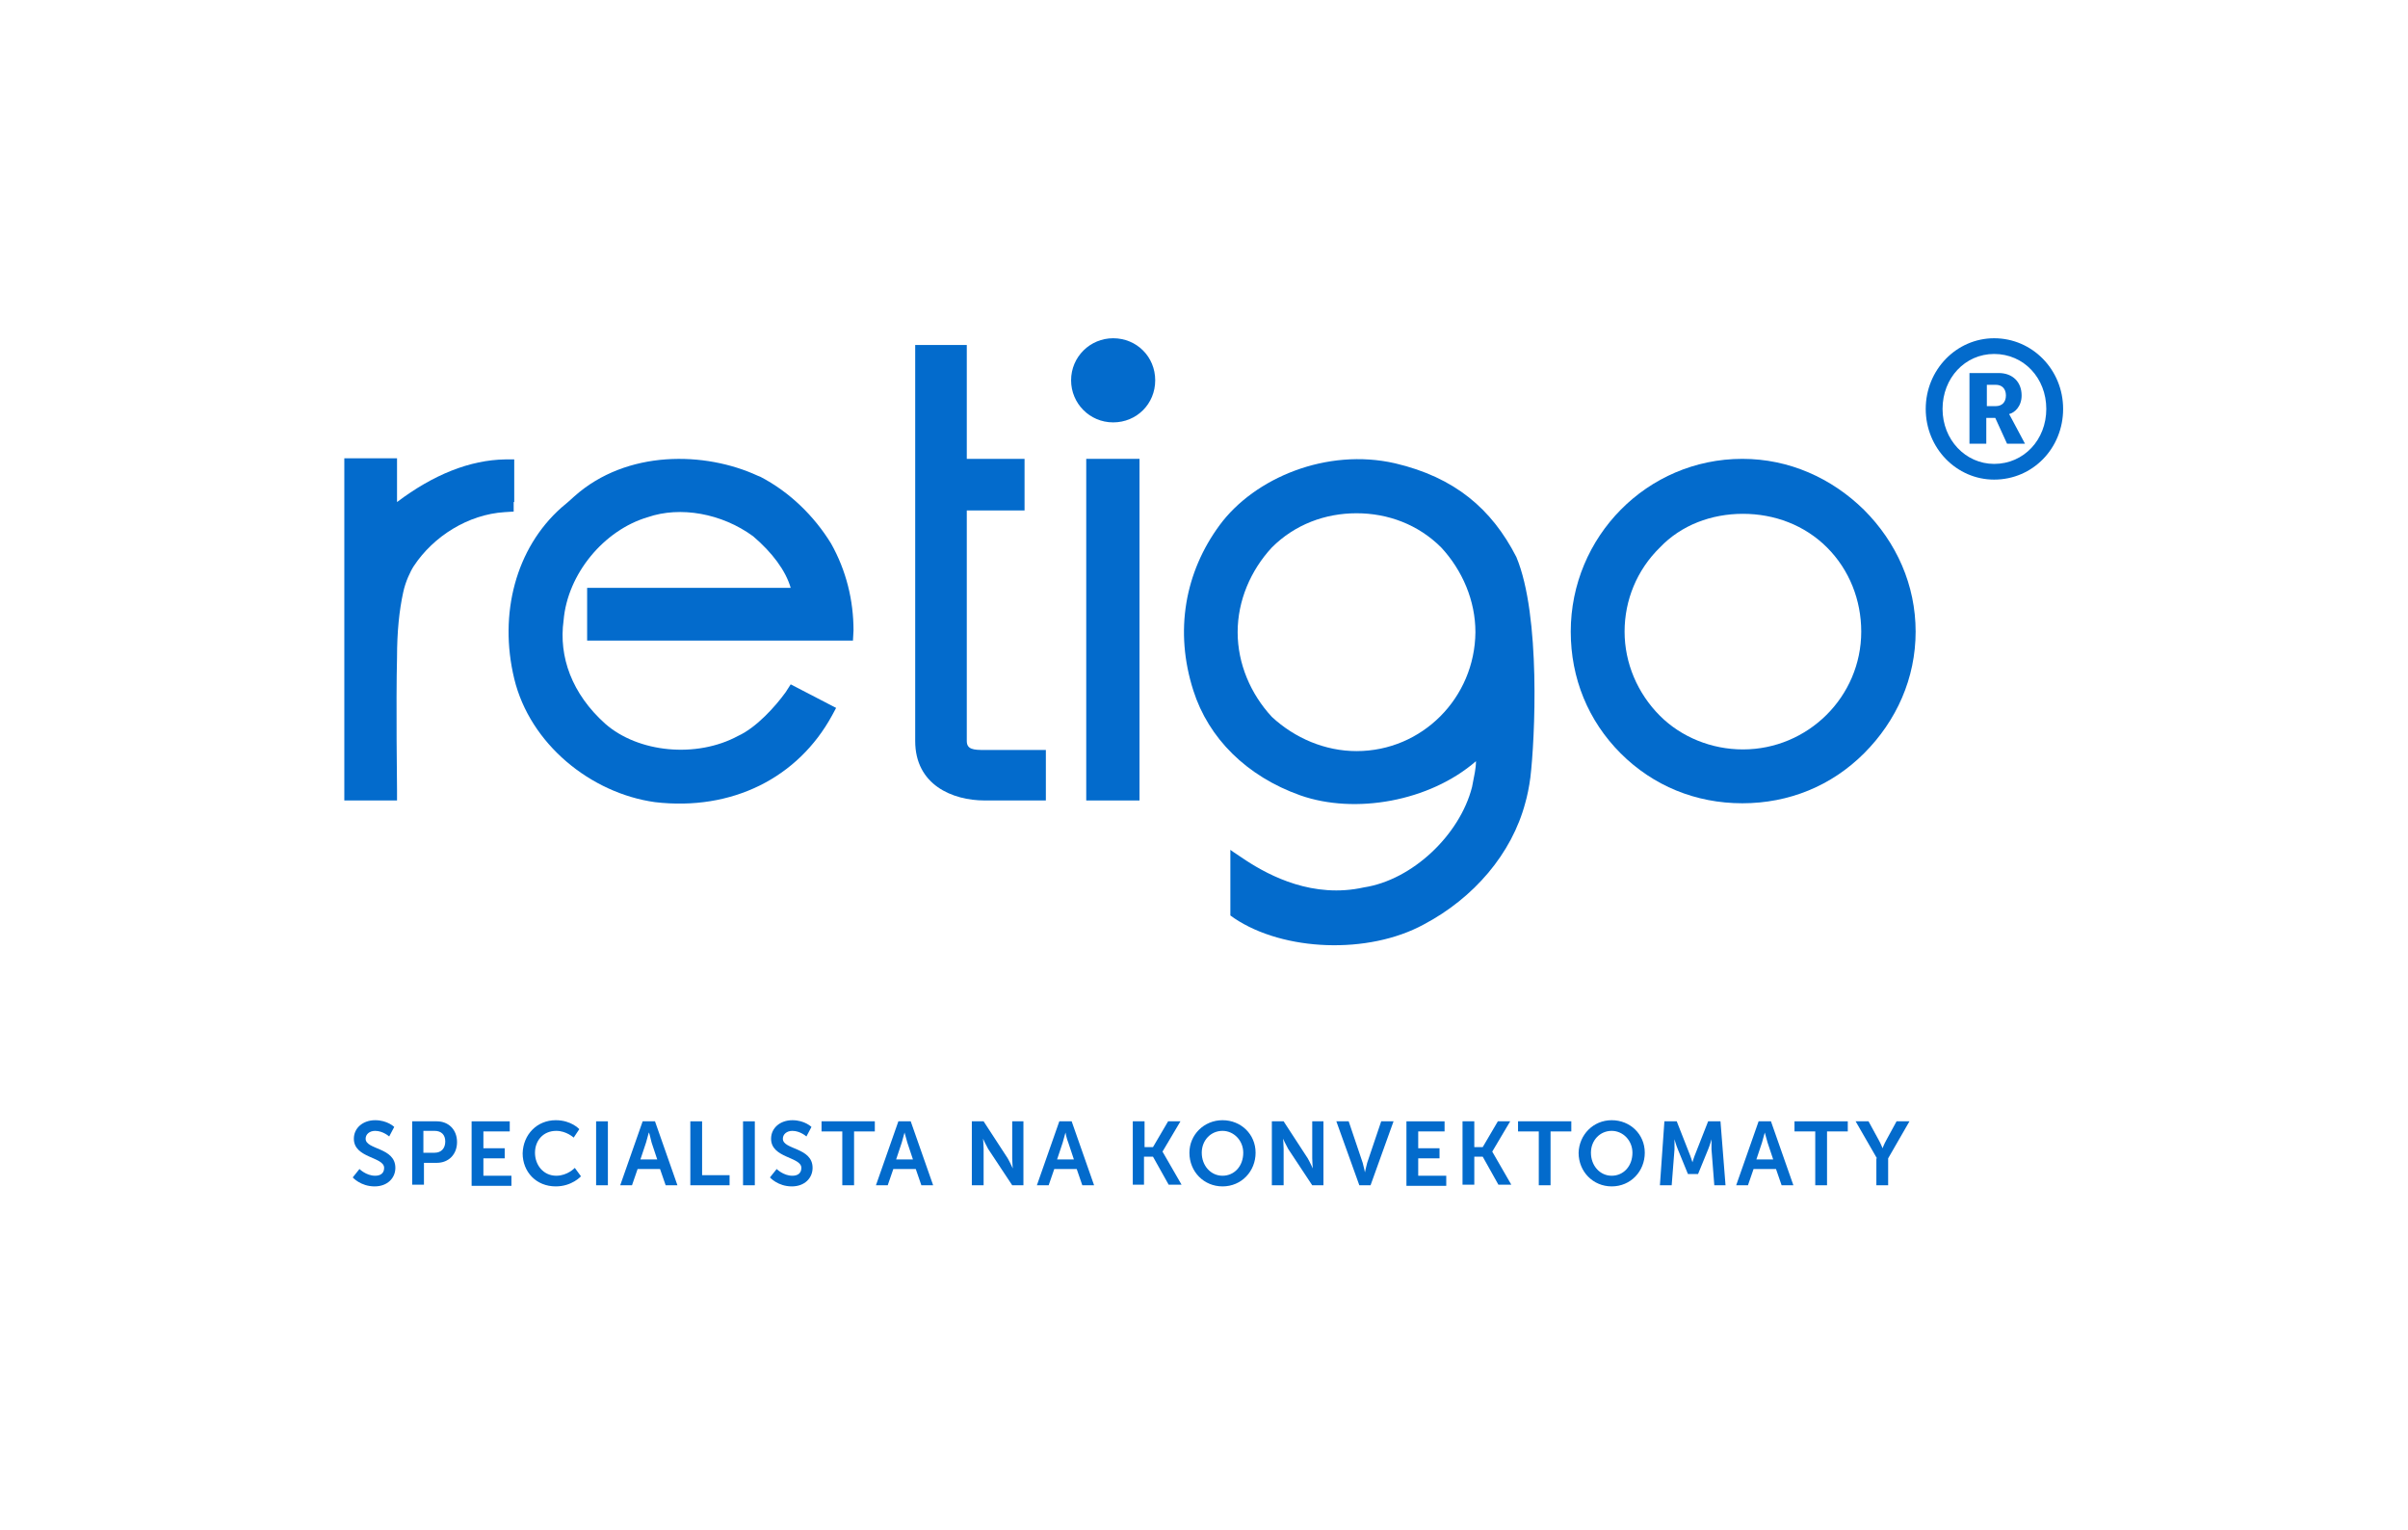 <?xml version="1.0" encoding="utf-8"?>
<!-- Generator: Adobe Illustrator 26.3.1, SVG Export Plug-In . SVG Version: 6.00 Build 0)  -->
<svg version="1.1" id="Vrstva_1" xmlns="http://www.w3.org/2000/svg" xmlns:xlink="http://www.w3.org/1999/xlink" x="0px" y="0px"
	 viewBox="0 0 429.4 272.7" style="enable-background:new 0 0 429.4 272.7;" xml:space="preserve">
<style type="text/css">
	.st0{fill:#036BCC;}
</style>
<g>
	<path class="st0" d="M135.6,85l-0.5-0.2c-9.3-4.3-23.3-4.7-32.7,3.7c-0.3,0.3-1.9,1.7-2.3,2c-8.1,7.2-11.2,18.9-8.4,30.5
		s13.6,20.4,25.1,22c13.7,1.6,25.5-4.3,31.6-15.5l0.7-1.3L141,122l-0.9,1.4c-1.8,2.5-5.2,6.3-8.5,7.8c-7.4,4-17.8,3-23.7-2.2
		c-5.9-5.3-8.3-11.9-7.4-18.4c0.7-8.3,7.2-16.1,15-18.4c5.8-2,13.2-0.7,18.8,3.4c3.4,2.9,5.8,6.1,6.7,9.2h-34.5h-1.8v1.6v6v1.8h1.8
		h44.1h1.5l0.1-1.8c0-5.4-1.3-10.7-4-15.5C145.2,92,140.8,87.7,135.6,85"/>
	<path class="st0" d="M175.5,133.7c-1.9,0-3.1-0.1-3.1-1.6V91h8.7h1.6v-1.8v-5.6v-1.8h-1.6h-8.7V63.1v-1.6h-1.8H165h-1.8v1.6v69
		c0,7.8,6.6,10.6,12.4,10.6c4.8,0,10.9,0,10.9,0l0-9h-1.8H175.5z"/>
	<path class="st0" d="M310.8,133.6c-5.6,0-11-2.2-14.8-6c-4-4-6.3-9.4-6.3-15c0-5.6,2.2-11,6.3-15c3.8-4,9.2-6,14.8-6
		c5.6,0,11,2,15,6c4,4,6.1,9.4,6.1,15C331.9,124.2,322.4,133.6,310.8,133.6 M310.7,81.8c-17,0-30.6,13.9-30.6,30.8
		c0,8.3,3.1,15.9,8.9,21.7c5.8,5.8,13.4,8.9,21.7,8.9c8.3,0,15.9-3.1,21.7-8.9c5.8-5.8,9.2-13.4,9.2-21.7c0-8.3-3.4-15.9-9.2-21.7
		C326.6,85.2,319,81.8,310.7,81.8"/>
	<path class="st0" d="M91.7,89.5v-5.8v-1.8l-1.6,0c-6.3,0.1-12.8,2.7-19.3,7.6v-6v-1.8h-1.8h-5.8h-1.8v1.8v57.4v1.8h1.8h5.8h1.8
		v-1.8c0-0.2-0.2-15.9,0-23.7c0-4.6,0.4-8.4,1.1-11.6c0.4-1.9,1.3-3.8,1.9-4.7c3.5-5.3,9.7-9.2,16.2-9.6l1.6-0.1V89.5z"/>
	<path class="st0" d="M241.9,133.9c-5.6,0-11-2.3-15.1-6.1c-3.8-4.1-6.1-9.5-6.1-15.1c0-5.6,2.3-11,6.1-15.1
		c4.1-4.1,9.5-6.1,15.1-6.1c5.6,0,11,2,15.1,6.1c3.8,4.1,6.1,9.5,6.1,15.1C263,124.4,253.6,133.9,241.9,133.9 M248.8,82.6
		c-12.2-2.8-25.1,2.6-31.3,11c-6.2,8.4-8.1,18.9-4.7,29.5c2.7,8.5,9.5,15.3,19.1,18.7c9.7,3.4,23,1.1,31.3-6.1c0,0.7-0.1,1.4-0.2,2
		c-0.1,0.4-0.4,2.2-0.5,2.6c-2.2,8.6-10.7,16.6-19.3,17.9c-9,2-16.7-2-21-4.8c-2.3-1.5-2.8-1.9-2.8-1.9v11.7l0.7,0.5
		c8.8,5.9,23.9,6.5,33.8,1.1c8.9-4.7,15.7-12.6,18.1-21.7c0.3-1,0.7-2.9,0.9-4.5c0.8-6.7,1.9-28.8-2.5-39.3
		C266,90.7,259.4,85.1,248.8,82.6"/>
	<path class="st0" d="M198.5,60.3c-4.1,0-7.5,3.3-7.5,7.5c0,4.1,3.3,7.5,7.5,7.5s7.5-3.3,7.5-7.5C206,63.6,202.7,60.3,198.5,60.3"/>
</g>
<rect x="193.7" y="81.8" class="st0" width="9.5" height="60.9"/>
<path class="st0" d="M354.3,72.4v-3.8h1.6c1.1,0,1.8,0.7,1.8,1.9c0,1.2-0.7,1.9-1.8,1.9H354.3z M351.3,79.1h2.9v-4.6h1.6l2.1,4.6
	h3.2l-2.4-4.5c-0.3-0.6-0.4-0.7-0.4-0.7v-0.1c0.9-0.2,2.2-1.3,2.2-3.3c0-2.4-1.6-4-4.1-4h-5.2V79.1z M346.4,72.9
	c0-5.5,4-9.8,9.2-9.8c5.3,0,9.3,4.3,9.3,9.8c0,5.5-4,9.8-9.3,9.8C350.5,82.7,346.4,78.4,346.4,72.9 M343.4,72.9
	c0,7,5.5,12.6,12.2,12.6c6.9,0,12.3-5.6,12.3-12.6c0-7-5.5-12.6-12.3-12.6C348.9,60.3,343.4,65.9,343.4,72.9"/>
<g>
	<path class="st0" d="M64.1,208.4c0,0,1.2,1.2,2.8,1.2c0.9,0,1.6-0.4,1.6-1.4c0-2-5.4-1.7-5.4-5.2c0-1.9,1.6-3.3,3.8-3.3
		c2.2,0,3.4,1.2,3.4,1.2l-0.9,1.7c0,0-1.1-1-2.5-1c-1,0-1.7,0.6-1.7,1.4c0,2,5.3,1.5,5.3,5.2c0,1.8-1.4,3.3-3.7,3.3
		c-2.5,0-3.9-1.6-3.9-1.6L64.1,208.4z"/>
	<path class="st0" d="M73.5,199.9h4.4c2.1,0,3.6,1.5,3.6,3.7s-1.5,3.7-3.6,3.7h-2.3v3.9h-2.1V199.9z M77.5,205.5
		c1.2,0,1.9-0.8,1.9-2c0-1.2-0.7-1.9-1.9-1.9h-2v3.9H77.5z"/>
	<path class="st0" d="M84.1,199.9h6.8v1.8h-4.7v3H90v1.8h-3.8v3.1h5v1.8h-7.1V199.9z"/>
	<path class="st0" d="M99.1,199.7c2.8,0,4.2,1.6,4.2,1.6l-1,1.5c0,0-1.3-1.2-3.1-1.2c-2.4,0-3.8,1.8-3.8,3.9c0,2.2,1.5,4.1,3.8,4.1
		c2,0,3.3-1.4,3.3-1.4l1.1,1.5c0,0-1.6,1.8-4.5,1.8c-3.5,0-5.9-2.6-5.9-5.9C93.3,202.2,95.8,199.7,99.1,199.7z"/>
	<path class="st0" d="M106.3,199.9h2.1v11.4h-2.1V199.9z"/>
	<path class="st0" d="M117.7,208.4h-4l-1,2.9h-2.1l4-11.4h2.2l4,11.4h-2.1L117.7,208.4z M115.7,201.9c0,0-0.3,1.1-0.5,1.8l-1,3h3
		l-1-3C116,203,115.8,201.9,115.7,201.9L115.7,201.9z"/>
	<path class="st0" d="M123.1,199.9h2.1v9.6h4.9v1.8h-7V199.9z"/>
	<path class="st0" d="M132.5,199.9h2.1v11.4h-2.1V199.9z"/>
	<path class="st0" d="M138.5,208.4c0,0,1.2,1.2,2.8,1.2c0.9,0,1.6-0.4,1.6-1.4c0-2-5.4-1.7-5.4-5.2c0-1.9,1.6-3.3,3.8-3.3
		c2.2,0,3.4,1.2,3.4,1.2l-0.9,1.7c0,0-1.1-1-2.5-1c-1,0-1.7,0.6-1.7,1.4c0,2,5.3,1.5,5.3,5.2c0,1.8-1.4,3.3-3.7,3.3
		c-2.5,0-3.9-1.6-3.9-1.6L138.5,208.4z"/>
	<path class="st0" d="M150.2,201.7h-3.7v-1.8h9.5v1.8h-3.7v9.6h-2.1V201.7z"/>
	<path class="st0" d="M163.3,208.4h-4l-1,2.9h-2.1l4-11.4h2.2l4,11.4h-2.1L163.3,208.4z M161.3,201.9c0,0-0.3,1.1-0.5,1.8l-1,3h3
		l-1-3C161.6,203,161.3,201.9,161.3,201.9L161.3,201.9z"/>
	<path class="st0" d="M173.3,199.9h2.1l4.3,6.6c0.4,0.7,0.9,1.8,0.9,1.8h0c0,0-0.1-1.1-0.1-1.8v-6.6h2v11.4h-2l-4.3-6.5
		c-0.4-0.7-0.9-1.8-0.9-1.8h0c0,0,0.1,1.1,0.1,1.8v6.5h-2.1V199.9z"/>
	<path class="st0" d="M192,208.4h-4l-1,2.9h-2.1l4-11.4h2.2l4,11.4h-2.1L192,208.4z M190,201.9c0,0-0.3,1.1-0.5,1.8l-1,3h3l-1-3
		C190.2,203,190,201.9,190,201.9L190,201.9z"/>
	<path class="st0" d="M202,199.9h2.1v4.6h1.5l2.7-4.6h2.2l-3.2,5.4v0l3.4,5.9h-2.3l-2.8-5H204v5H202V199.9z"/>
	<path class="st0" d="M218,199.7c3.3,0,5.9,2.5,5.9,5.8c0,3.3-2.5,6-5.9,6c-3.3,0-5.9-2.6-5.9-6C212.1,202.3,214.7,199.7,218,199.7z
		 M218,209.6c2.1,0,3.7-1.7,3.7-4.1c0-2.2-1.7-3.9-3.7-3.9c-2.1,0-3.7,1.7-3.7,3.9C214.3,207.8,215.9,209.6,218,209.6z"/>
	<path class="st0" d="M226.8,199.9h2.1l4.3,6.6c0.4,0.7,0.9,1.8,0.9,1.8h0c0,0-0.1-1.1-0.1-1.8v-6.6h2v11.4h-2l-4.3-6.5
		c-0.4-0.7-0.9-1.8-0.9-1.8h0c0,0,0.1,1.1,0.1,1.8v6.5h-2.1V199.9z"/>
	<path class="st0" d="M238.3,199.9h2.2l2.5,7.4c0.2,0.7,0.4,1.7,0.4,1.7h0c0,0,0.2-1,0.4-1.7l2.5-7.4h2.2l-4.1,11.4h-2L238.3,199.9z
		"/>
	<path class="st0" d="M250.8,199.9h6.8v1.8h-4.7v3h3.8v1.8h-3.8v3.1h5v1.8h-7.1V199.9z"/>
	<path class="st0" d="M260.8,199.9h2.1v4.6h1.5l2.7-4.6h2.2l-3.2,5.4v0l3.4,5.9h-2.3l-2.8-5h-1.5v5h-2.1V199.9z"/>
	<path class="st0" d="M274.4,201.7h-3.7v-1.8h9.5v1.8h-3.7v9.6h-2.1V201.7z"/>
	<path class="st0" d="M287.4,199.7c3.3,0,5.9,2.5,5.9,5.8c0,3.3-2.5,6-5.9,6c-3.3,0-5.9-2.6-5.9-6
		C281.6,202.3,284.1,199.7,287.4,199.7z M287.4,209.6c2.1,0,3.7-1.7,3.7-4.1c0-2.2-1.7-3.9-3.7-3.9c-2.1,0-3.7,1.7-3.7,3.9
		C283.7,207.8,285.3,209.6,287.4,209.6z"/>
	<path class="st0" d="M296.8,199.9h2.2l2.2,5.6c0.3,0.7,0.6,1.7,0.6,1.7h0c0,0,0.3-1,0.6-1.7l2.2-5.6h2.2l0.9,11.4h-2l-0.5-6.4
		c0-0.8,0-1.8,0-1.8h0c0,0-0.3,1.1-0.6,1.8l-1.8,4.4h-1.8l-1.8-4.4c-0.3-0.7-0.6-1.8-0.6-1.8h0c0,0,0,1,0,1.8l-0.5,6.4h-2.1
		L296.8,199.9z"/>
	<path class="st0" d="M316.7,208.4h-4l-1,2.9h-2.1l4-11.4h2.2l4,11.4h-2.1L316.7,208.4z M314.7,201.9c0,0-0.3,1.1-0.5,1.8l-1,3h3
		l-1-3C315,203,314.7,201.9,314.7,201.9L314.7,201.9z"/>
	<path class="st0" d="M323.7,201.7H320v-1.8h9.5v1.8h-3.7v9.6h-2.1V201.7z"/>
	<path class="st0" d="M334.7,206.5l-3.8-6.6h2.3l1.8,3.3c0.4,0.7,0.7,1.5,0.7,1.5h0c0,0,0.3-0.8,0.7-1.5l1.8-3.3h2.3l-3.8,6.6v4.8
		h-2.1V206.5z"/>
</g>
</svg>
